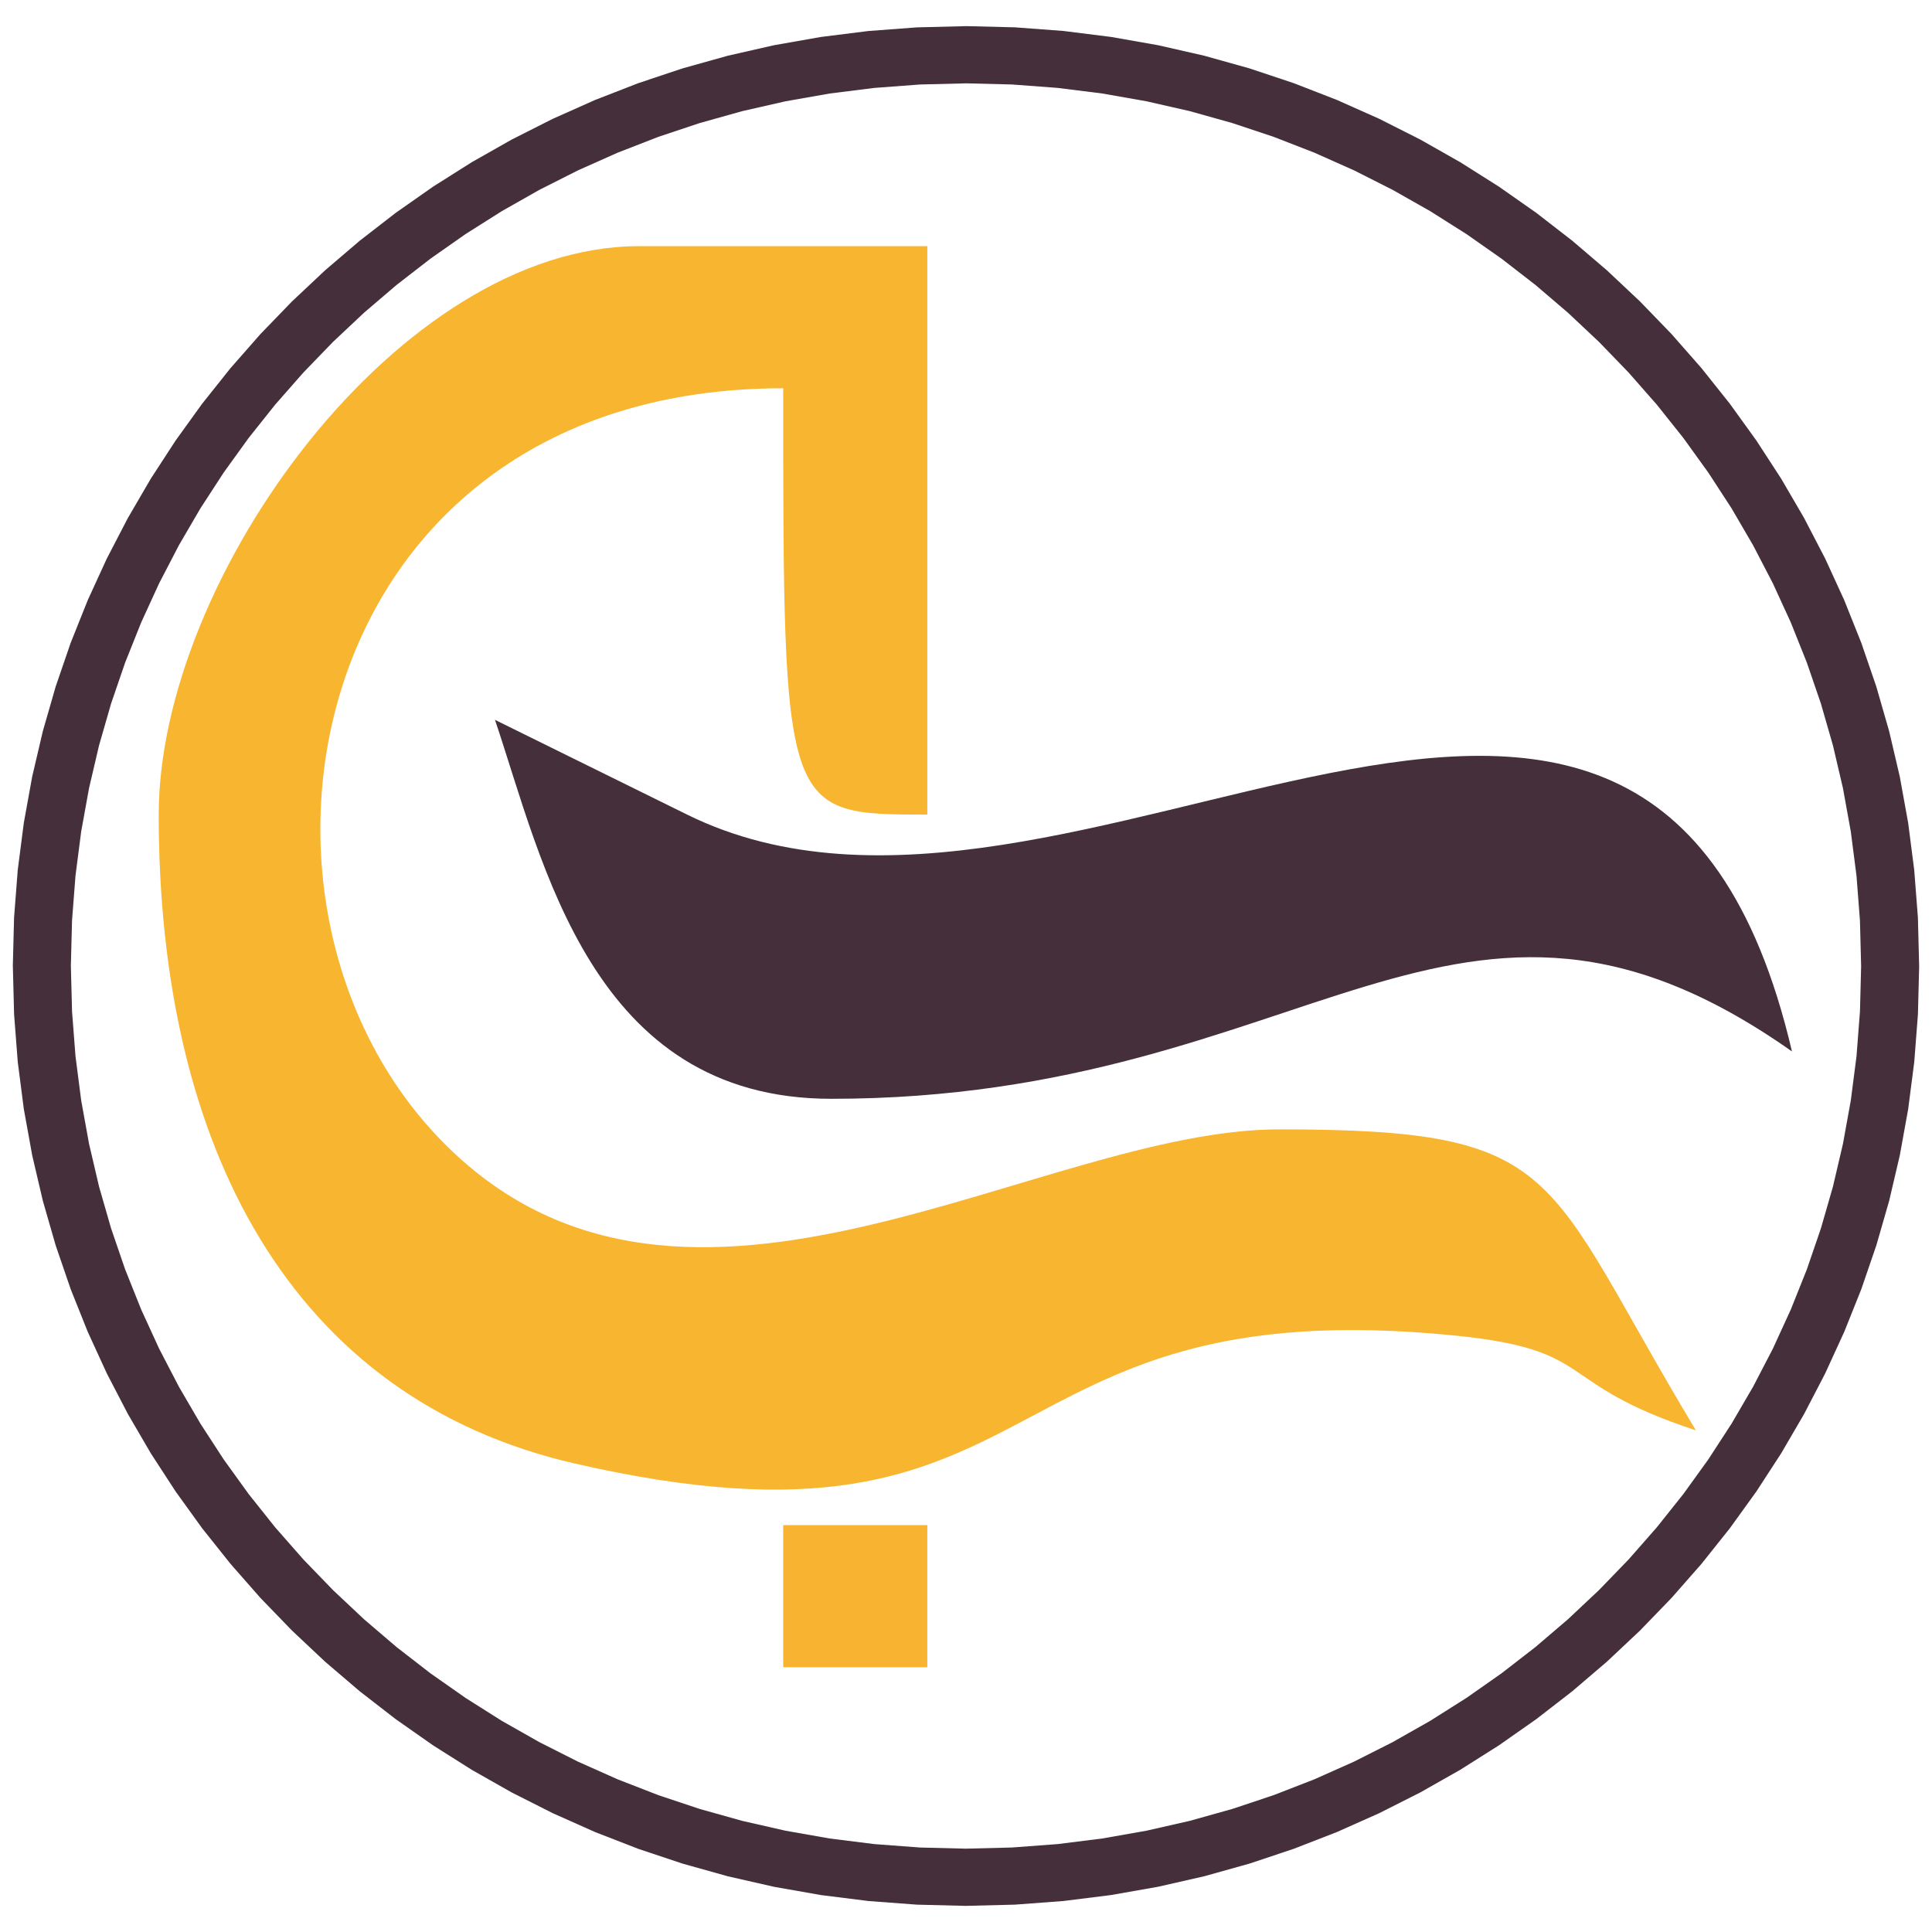 <?xml version="1.0" encoding="UTF-8"?>
<!DOCTYPE svg PUBLIC "-//W3C//DTD SVG 1.0//EN" "http://www.w3.org/TR/2001/REC-SVG-20010904/DTD/svg10.dtd">
<!-- Creator: CorelDRAW 2019 (64-Bit) -->
<svg xmlns="http://www.w3.org/2000/svg" xml:space="preserve" width="4.167in" height="4.167in" version="1.0" style="shape-rendering:geometricPrecision; text-rendering:geometricPrecision; image-rendering:optimizeQuality; fill-rule:evenodd; clip-rule:evenodd"
viewBox="0 0 4166.66 4166.66"
 xmlns:xlink="http://www.w3.org/1999/xlink">
 <defs>
  <style type="text/css">
   <![CDATA[
    .fil0 {fill:#F8B530}
    .fil2 {fill:#F8B330}
    .fil1 {fill:#442F3A}
    .fil3 {fill:#452F3A;fill-rule:nonzero}
   ]]>
  </style>
 </defs>
 <g id="Layer_x0020_1">
  <g id="ره_x0020_بال_x0020_آسمان.eps">
   <path class="fil0" d="M342.28 1756.77c0,715.1 284.25,1259.07 898.06,1399.72 1053.54,241.41 863.1,-380.87 1899.17,-276 309.19,31.29 207.21,102.16 517.99,204.31 -334.94,-556.01 -277.19,-649.13 -898.79,-649.13 -517.99,-0 -1276.85,546.97 -1794.84,36.2 -518,-510.78 -310.82,-1634.51 725.22,-1634.51 0,919.43 0,919.43 310.82,919.43l0 -1225.89 -621.61 0c-517.99,0 -1035.98,715.11 -1035.98,1225.89l-0.04 -0.04 0 0.01z"/>
   <path class="fil1" d="M1792.65 2369.74c1036,0 1346.81,-612.93 2072.02,-102.16 -310.83,-1328.06 -1554.03,-102.17 -2382.81,-510.78 -207.21,-102.17 -207.21,-102.17 -414.38,-204.34 103.61,306.5 207.21,817.27 725.21,817.27l-0.04 0z"/>
   <path class="fil2" d="M1689.09 3595.63l310.78 0 0 -306.48 -310.78 0 0 306.48z"/>
   <g>
    <path class="fil3" d="M2083.32 4110.31l0 -123.41 0 0 99.41 -2.48 98.06 -7.35 96.61 -12.11 95.06 -16.74 93.38 -21.25 91.58 -25.65 89.68 -29.92 87.65 -34.08 85.5 -38.11 83.23 -42.04 80.83 -45.83 78.33 -49.52 75.69 -53.07 72.94 -56.52 70.06 -59.84 67.06 -63.04 63.93 -66.12 60.69 -69.09 57.32 -71.92 53.83 -74.64 50.22 -77.24 46.48 -79.71 42.63 -82.07 38.65 -84.3 34.56 -86.43 30.34 -88.43 26 -90.31 21.55 -92.08 16.98 -93.73 12.28 -95.27 7.46 -96.69 2.52 -98.02 125.16 0 -2.67 104.25 -7.94 102.91 -13.07 101.44 -18.08 99.83 -22.96 98.09 -27.7 96.21 -32.33 94.2 -36.81 92.07 -41.17 89.8 -45.4 87.41 -49.5 84.89 -53.47 82.24 -57.31 79.46 -61.02 76.56 -64.59 73.54 -68.06 70.39 -71.38 67.1 -74.57 63.7 -77.65 60.17 -80.59 56.51 -83.4 52.72 -86.09 48.81 -88.65 44.77 -91.07 40.6 -93.37 36.3 -95.54 31.88 -97.57 27.32 -99.47 22.63 -101.24 17.83 -102.87 12.89 -104.37 7.82 -105.72 2.64 0 0zm-2055.63 -2026.98l125.16 0 0 0 2.52 98.02 7.46 96.69 12.28 95.27 16.98 93.73 21.55 92.08 26 90.31 30.34 88.43 34.56 86.43 38.65 84.3 42.63 82.07 46.48 79.71 50.22 77.24 53.83 74.64 57.31 71.92 60.69 69.08 63.93 66.12 67.06 63.04 70.06 59.84 72.94 56.52 75.69 53.07 78.33 49.52 80.83 45.83 83.23 42.04 85.5 38.11 87.65 34.08 89.68 29.92 91.58 25.65 93.38 21.25 95.05 16.74 96.61 12.11 98.06 7.35 99.41 2.48 0 123.41 -105.72 -2.64 -104.37 -7.82 -102.87 -12.89 -101.24 -17.83 -99.47 -22.63 -97.57 -27.32 -95.54 -31.88 -93.37 -36.3 -91.07 -40.6 -88.65 -44.77 -86.09 -48.81 -83.4 -52.72 -80.59 -56.51 -77.65 -60.17 -74.57 -63.7 -71.37 -67.1 -68.05 -70.38 -64.6 -73.54 -61.02 -76.56 -57.31 -79.46 -53.47 -82.24 -49.5 -84.89 -45.4 -87.41 -41.17 -89.8 -36.81 -92.07 -32.33 -94.2 -27.7 -96.21 -22.96 -98.09 -18.08 -99.83 -13.07 -101.44 -7.94 -102.91 -2.67 -104.25 0 0zm2055.63 -2026.98l0 123.41 0 0 -99.41 2.48 -98.06 7.35 -96.61 12.11 -95.05 16.74 -93.38 21.25 -91.58 25.65 -89.68 29.92 -87.65 34.08 -85.5 38.11 -83.23 42.04 -80.83 45.83 -78.33 49.52 -75.69 53.07 -72.94 56.52 -70.06 59.84 -67.06 63.04 -63.93 66.12 -60.69 69.08 -57.31 71.92 -53.83 74.64 -50.22 77.24 -46.48 79.71 -42.63 82.07 -38.65 84.3 -34.56 86.43 -30.34 88.43 -26 90.31 -21.55 92.08 -16.98 93.73 -12.28 95.27 -7.46 96.69 -2.52 98.02 -125.16 0 2.67 -104.25 7.94 -102.91 13.07 -101.44 18.08 -99.83 22.96 -98.09 27.7 -96.21 32.33 -94.2 36.81 -92.07 41.17 -89.8 45.4 -87.41 49.5 -84.89 53.47 -82.24 57.31 -79.46 61.02 -76.56 64.6 -73.54 68.05 -70.38 71.37 -67.1 74.57 -63.7 77.65 -60.17 80.59 -56.51 83.4 -52.72 86.09 -48.81 88.65 -44.77 91.07 -40.6 93.37 -36.3 95.54 -31.88 97.57 -27.32 99.47 -22.63 101.24 -17.83 102.87 -12.89 104.37 -7.82 105.72 -2.64 0 0zm2055.64 2026.98l-125.16 0 0 0 -2.52 -98.02 -7.46 -96.69 -12.28 -95.27 -16.98 -93.73 -21.55 -92.08 -26 -90.31 -30.34 -88.43 -34.56 -86.43 -38.65 -84.3 -42.63 -82.07 -46.48 -79.71 -50.22 -77.24 -53.83 -74.64 -57.32 -71.92 -60.69 -69.09 -63.93 -66.12 -67.06 -63.04 -70.06 -59.84 -72.94 -56.52 -75.69 -53.07 -78.33 -49.52 -80.83 -45.83 -83.23 -42.04 -85.5 -38.11 -87.65 -34.08 -89.68 -29.92 -91.58 -25.65 -93.38 -21.25 -95.06 -16.74 -96.61 -12.11 -98.06 -7.35 -99.41 -2.48 0 -123.41 105.72 2.64 104.37 7.82 102.87 12.89 101.24 17.83 99.47 22.63 97.57 27.32 95.54 31.88 93.37 36.3 91.07 40.6 88.65 44.77 86.09 48.81 83.4 52.72 80.59 56.51 77.65 60.17 74.57 63.7 71.38 67.1 68.06 70.39 64.59 73.54 61.02 76.56 57.31 79.46 53.47 82.24 49.5 84.89 45.4 87.41 41.17 89.8 36.81 92.07 32.33 94.2 27.7 96.21 22.96 98.09 18.08 99.83 13.07 101.44 7.94 102.91 2.67 104.25 0 0z"/>
   </g>
  </g>
 </g>
</svg>
